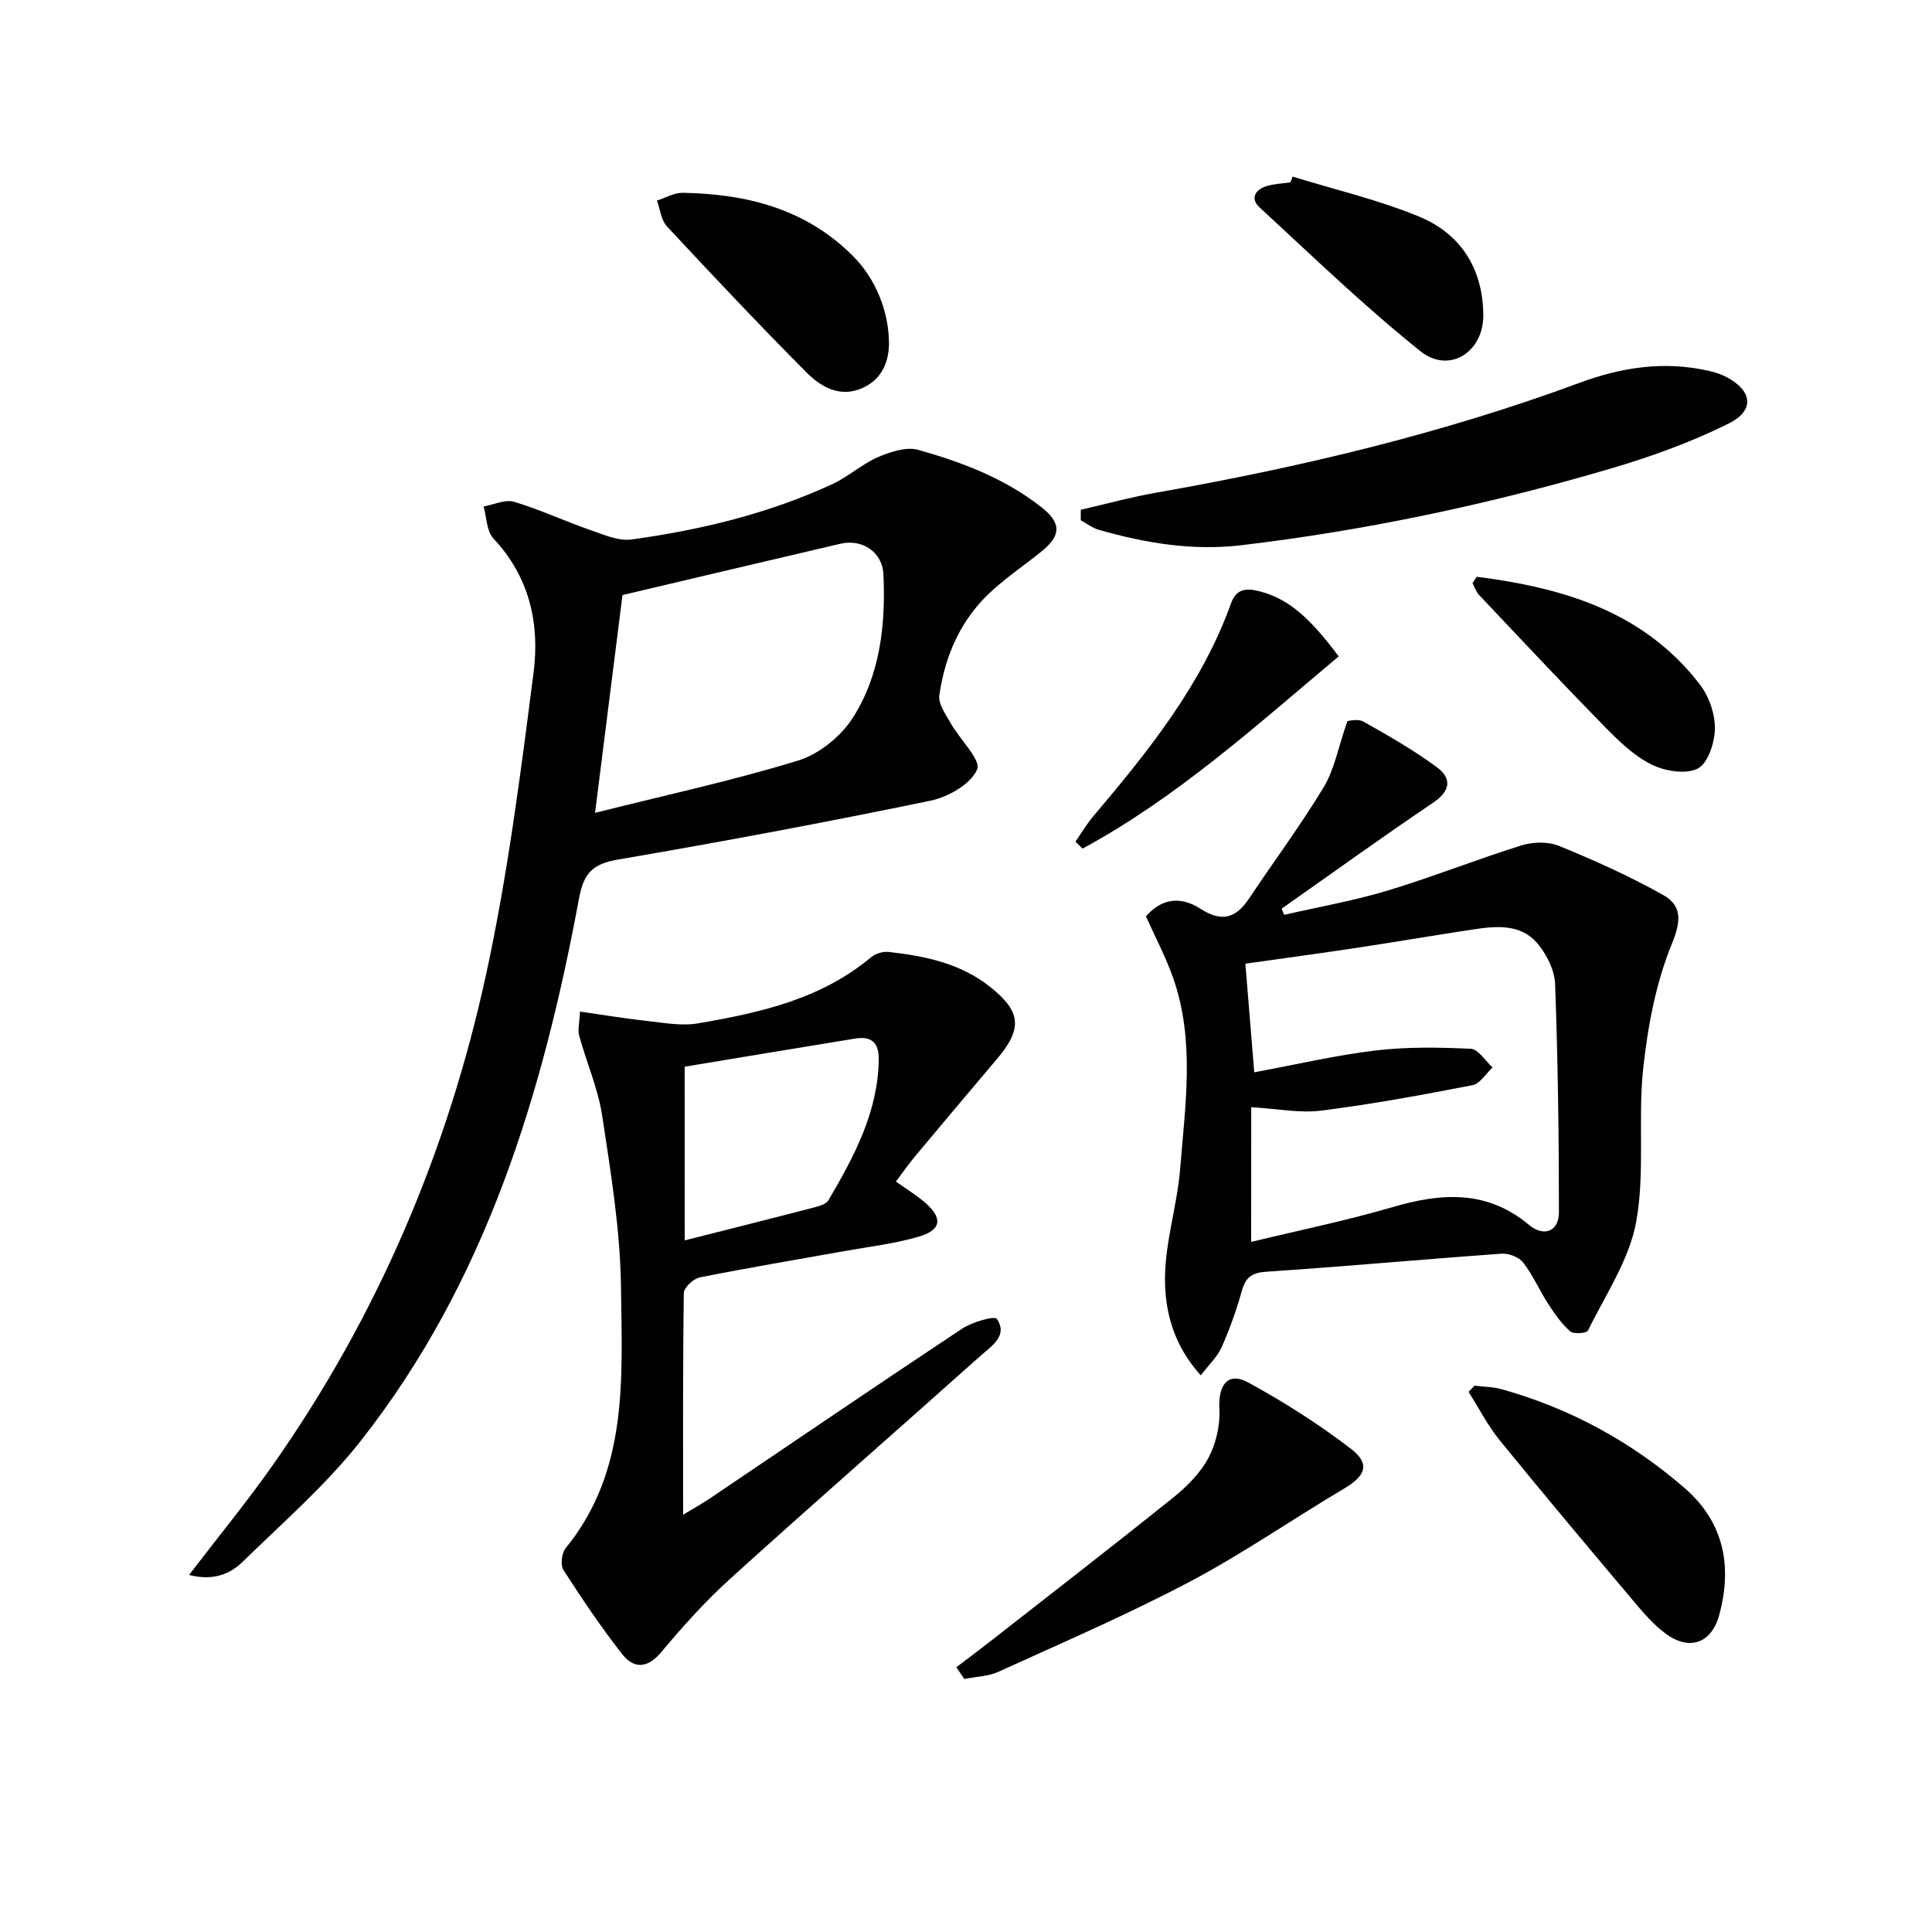 <svg enable-background="new 0 0 400 400" viewBox="0 0 400 400" xmlns="http://www.w3.org/2000/svg"><g fill="#010104"><path d="m39.14 326.08c6.31-8.25 12.11-15.3 17.34-22.75 21.68-30.85 36.22-64.99 44.18-101.68 4.46-20.55 7.13-41.52 9.81-62.4 1.3-10.08-.83-19.81-8.31-27.76-1.42-1.51-1.4-4.39-2.04-6.63 2.12-.37 4.47-1.52 6.31-.97 5.33 1.59 10.41 3.98 15.68 5.81 2.81.98 5.92 2.37 8.68 1.99 14.34-1.98 28.38-5.37 41.59-11.48 3.27-1.52 6.06-4.12 9.36-5.55 2.57-1.11 5.89-2.21 8.37-1.52 9.09 2.55 17.91 5.9 25.5 11.87 4.03 3.17 4.23 5.75.08 9.11-3.35 2.72-6.94 5.16-10.15 8.04-6.47 5.79-9.85 13.35-11.06 21.77-.26 1.81 1.34 4.01 2.39 5.87 1.87 3.32 6.29 7.53 5.43 9.52-1.32 3.04-6 5.7-9.68 6.46-21.42 4.43-42.94 8.47-64.5 12.15-5.2.89-7.22 2.58-8.22 7.99-7.53 40.52-19.29 79.52-45.31 112.52-7.15 9.07-16.04 16.79-24.35 24.91-2.71 2.65-6.23 3.97-11.1 2.73zm89.74-202.88c-1.81 14.35-3.7 29.33-5.68 45.09 14.53-3.65 28.47-6.66 42.06-10.83 4.33-1.33 8.85-5 11.31-8.85 5.68-8.91 6.82-19.31 6.33-29.75-.22-4.58-4.4-7.33-8.87-6.29-14.99 3.5-29.95 7.04-45.15 10.63z"/><path d="m278.96 149.3c.23 0 2.11-.57 3.31.1 5.19 2.9 10.38 5.89 15.16 9.4 3.18 2.33 2.95 4.93-.76 7.42-10.56 7.12-20.89 14.58-31.32 21.91.17.43.34.85.52 1.28 7.15-1.65 14.42-2.91 21.43-5.03 9.31-2.81 18.38-6.44 27.67-9.34 2.41-.75 5.57-.83 7.85.11 7.33 3 14.6 6.26 21.5 10.14 3.82 2.15 3.84 5.2 1.86 10.02-3.33 8.11-5.02 17.12-5.97 25.9-1.14 10.53.42 21.45-1.46 31.78-1.43 7.85-6.36 15.09-9.97 22.48-.28.58-3 .79-3.7.17-1.8-1.6-3.24-3.68-4.57-5.73-1.8-2.78-3.13-5.9-5.14-8.5-.87-1.13-3-1.95-4.47-1.85-16.22 1.16-32.42 2.65-48.64 3.73-3.04.2-4.35 1.11-5.14 3.95-1.12 3.97-2.51 7.91-4.19 11.68-.88 1.98-2.61 3.58-4.32 5.83-5.67-6.25-7.48-13.32-7.41-20.31.08-7.5 2.54-14.95 3.14-22.48 1.05-13.2 3.1-26.54-1.46-39.51-1.54-4.36-3.73-8.49-5.63-12.74 3.13-3.54 6.97-4.35 11.31-1.55 4.32 2.79 7.29 2 10.01-2.08 5.16-7.74 10.73-15.22 15.53-23.17 2.17-3.63 2.95-8.11 4.86-13.61zm-19.92 107.82c9.76-2.36 19.64-4.38 29.29-7.2 10.1-2.96 19.51-3.6 28.22 3.67 3.11 2.6 6.21 1.36 6.21-2.6 0-15.76-.22-31.52-.79-47.26-.1-2.83-1.7-6.03-3.56-8.28-3.49-4.24-8.6-3.75-13.46-3.01-8.03 1.21-16.03 2.59-24.05 3.8-7.49 1.13-14.99 2.14-23.06 3.28.64 7.78 1.22 14.94 1.84 22.49 8.89-1.65 16.96-3.55 25.13-4.52 6.5-.77 13.14-.66 19.7-.35 1.56.07 3.01 2.52 4.51 3.87-1.37 1.26-2.58 3.35-4.14 3.66-10.4 2.02-20.84 3.95-31.34 5.27-4.47.56-9.13-.39-14.49-.71-.01 9.24-.01 18.12-.01 27.89z"/><path d="m185.49 244.62c2.25 1.61 4.24 2.83 5.98 4.32 3.74 3.21 3.5 5.68-1.17 7.07-5.04 1.5-10.36 2.09-15.56 3.03-9.95 1.79-19.93 3.45-29.85 5.43-1.31.26-3.29 2.1-3.31 3.23-.22 14.95-.15 29.9-.15 45.91 2.38-1.44 4.03-2.35 5.58-3.4 17.37-11.72 34.69-23.53 52.16-35.11 2.08-1.38 6.75-2.73 7.21-2.05 2.37 3.52-1.08 5.61-3.31 7.6-17.24 15.41-34.67 30.62-51.81 46.14-5.16 4.67-9.88 9.91-14.35 15.26-2.91 3.48-5.71 3.45-8.11.4-4.36-5.55-8.32-11.45-12.14-17.39-.66-1.03-.37-3.51.45-4.52 13.07-16.02 11.67-35.24 11.46-53.89-.13-11.88-2.1-23.78-3.88-35.57-.85-5.66-3.25-11.08-4.78-16.66-.33-1.2.06-2.59.17-4.99 4.81.69 9.29 1.45 13.8 1.94 3.52.38 7.2 1.09 10.61.51 12.81-2.19 25.46-4.99 35.85-13.69.92-.77 2.49-1.24 3.68-1.1 7.48.84 14.8 2.35 20.91 7.18 6.52 5.16 6.81 8.69 1.48 14.98-5.59 6.6-11.17 13.22-16.71 19.86-1.37 1.62-2.61 3.4-4.21 5.51zm-43.73 12.19c9.3-2.36 17.82-4.49 26.31-6.7 1.23-.32 2.91-.7 3.44-1.6 5.31-9.04 10.26-18.22 10.43-29.14.05-3.55-1.57-4.88-4.87-4.35-11.84 1.92-23.66 3.9-35.32 5.83.01 12.6.01 23.98.01 35.96z"/><path d="m223.77 105.54c5.22-1.2 10.41-2.62 15.68-3.55 29.81-5.26 59.17-12.22 87.6-22.74 8.75-3.24 17.64-4.58 26.86-2.44 1.12.26 2.25.6 3.27 1.12 5.6 2.82 6.29 6.98.75 9.74-7.79 3.89-16.12 6.89-24.49 9.35-25.02 7.37-50.49 12.78-76.42 15.86-10.09 1.2-19.89-.43-29.54-3.19-1.32-.38-2.48-1.3-3.72-1.97 0-.73.01-1.46.01-2.18z"/><path d="m198 345.19c2.32-1.77 4.66-3.52 6.96-5.31 12.69-9.93 25.44-19.79 38.01-29.88 2.81-2.26 5.55-5.03 7.22-8.16 1.57-2.96 2.45-6.73 2.27-10.07-.28-5.06 1.77-7.83 5.97-5.54 7.38 4.02 14.56 8.59 21.23 13.7 4.1 3.13 3.09 5.62-1.37 8.26-10.71 6.35-20.98 13.49-31.97 19.29-12.9 6.81-26.34 12.6-39.62 18.65-2.13.97-4.69 1.01-7.05 1.48-.55-.8-1.1-1.61-1.65-2.42z"/><path d="m305.28 286.89c1.9.24 3.87.23 5.69.75 14.13 3.96 26.72 10.84 37.79 20.43 8.19 7.09 9.91 16.17 7.2 26.26-1.59 5.91-6.19 7.53-11.1 3.9-2.37-1.75-4.39-4.05-6.3-6.32-9.42-11.18-18.83-22.36-28.05-33.7-2.49-3.07-4.32-6.67-6.46-10.03.41-.44.82-.87 1.23-1.29z"/><path d="m184.06 71.39c-.09 2.49-.78 6.77-5.39 8.9-4.67 2.15-8.66-.13-11.7-3.19-9.83-9.88-19.4-20.04-28.9-30.24-1.2-1.29-1.39-3.53-2.06-5.33 1.77-.56 3.55-1.64 5.31-1.61 13.3.21 25.62 3.34 35.34 13.15 4.53 4.56 7.43 11.29 7.4 18.32z"/><path d="m305.75 119.41c17.78 2.29 34.48 7.1 46.18 22.29 1.9 2.46 3.16 6.09 3.12 9.17-.03 2.89-1.45 7.2-3.56 8.26-2.5 1.25-6.83.52-9.61-.87-3.61-1.8-6.74-4.84-9.63-7.79-8.8-8.98-17.4-18.16-26.04-27.3-.61-.65-.9-1.61-1.34-2.43.29-.43.58-.88.88-1.33z"/><path d="m267.62 36.56c8.77 2.71 17.8 4.81 26.25 8.31 8.65 3.58 13.21 10.91 13.23 20.45.01 7.64-7.1 12.12-13 7.41-11.62-9.3-22.36-19.69-33.32-29.79-2.01-1.85-.89-3.71 1.52-4.43 1.56-.46 3.24-.52 4.87-.76.16-.4.3-.8.45-1.19z"/><path d="m277.16 135.9c-16.97 14.23-33.42 29.18-53.04 39.8-.49-.48-.97-.97-1.46-1.45 1.23-1.77 2.33-3.65 3.72-5.29 11.4-13.47 22.43-27.17 28.51-44.08 1.01-2.82 2.92-3.17 5.55-2.54 5.8 1.4 10.27 4.88 16.72 13.56z"/></g></svg>
